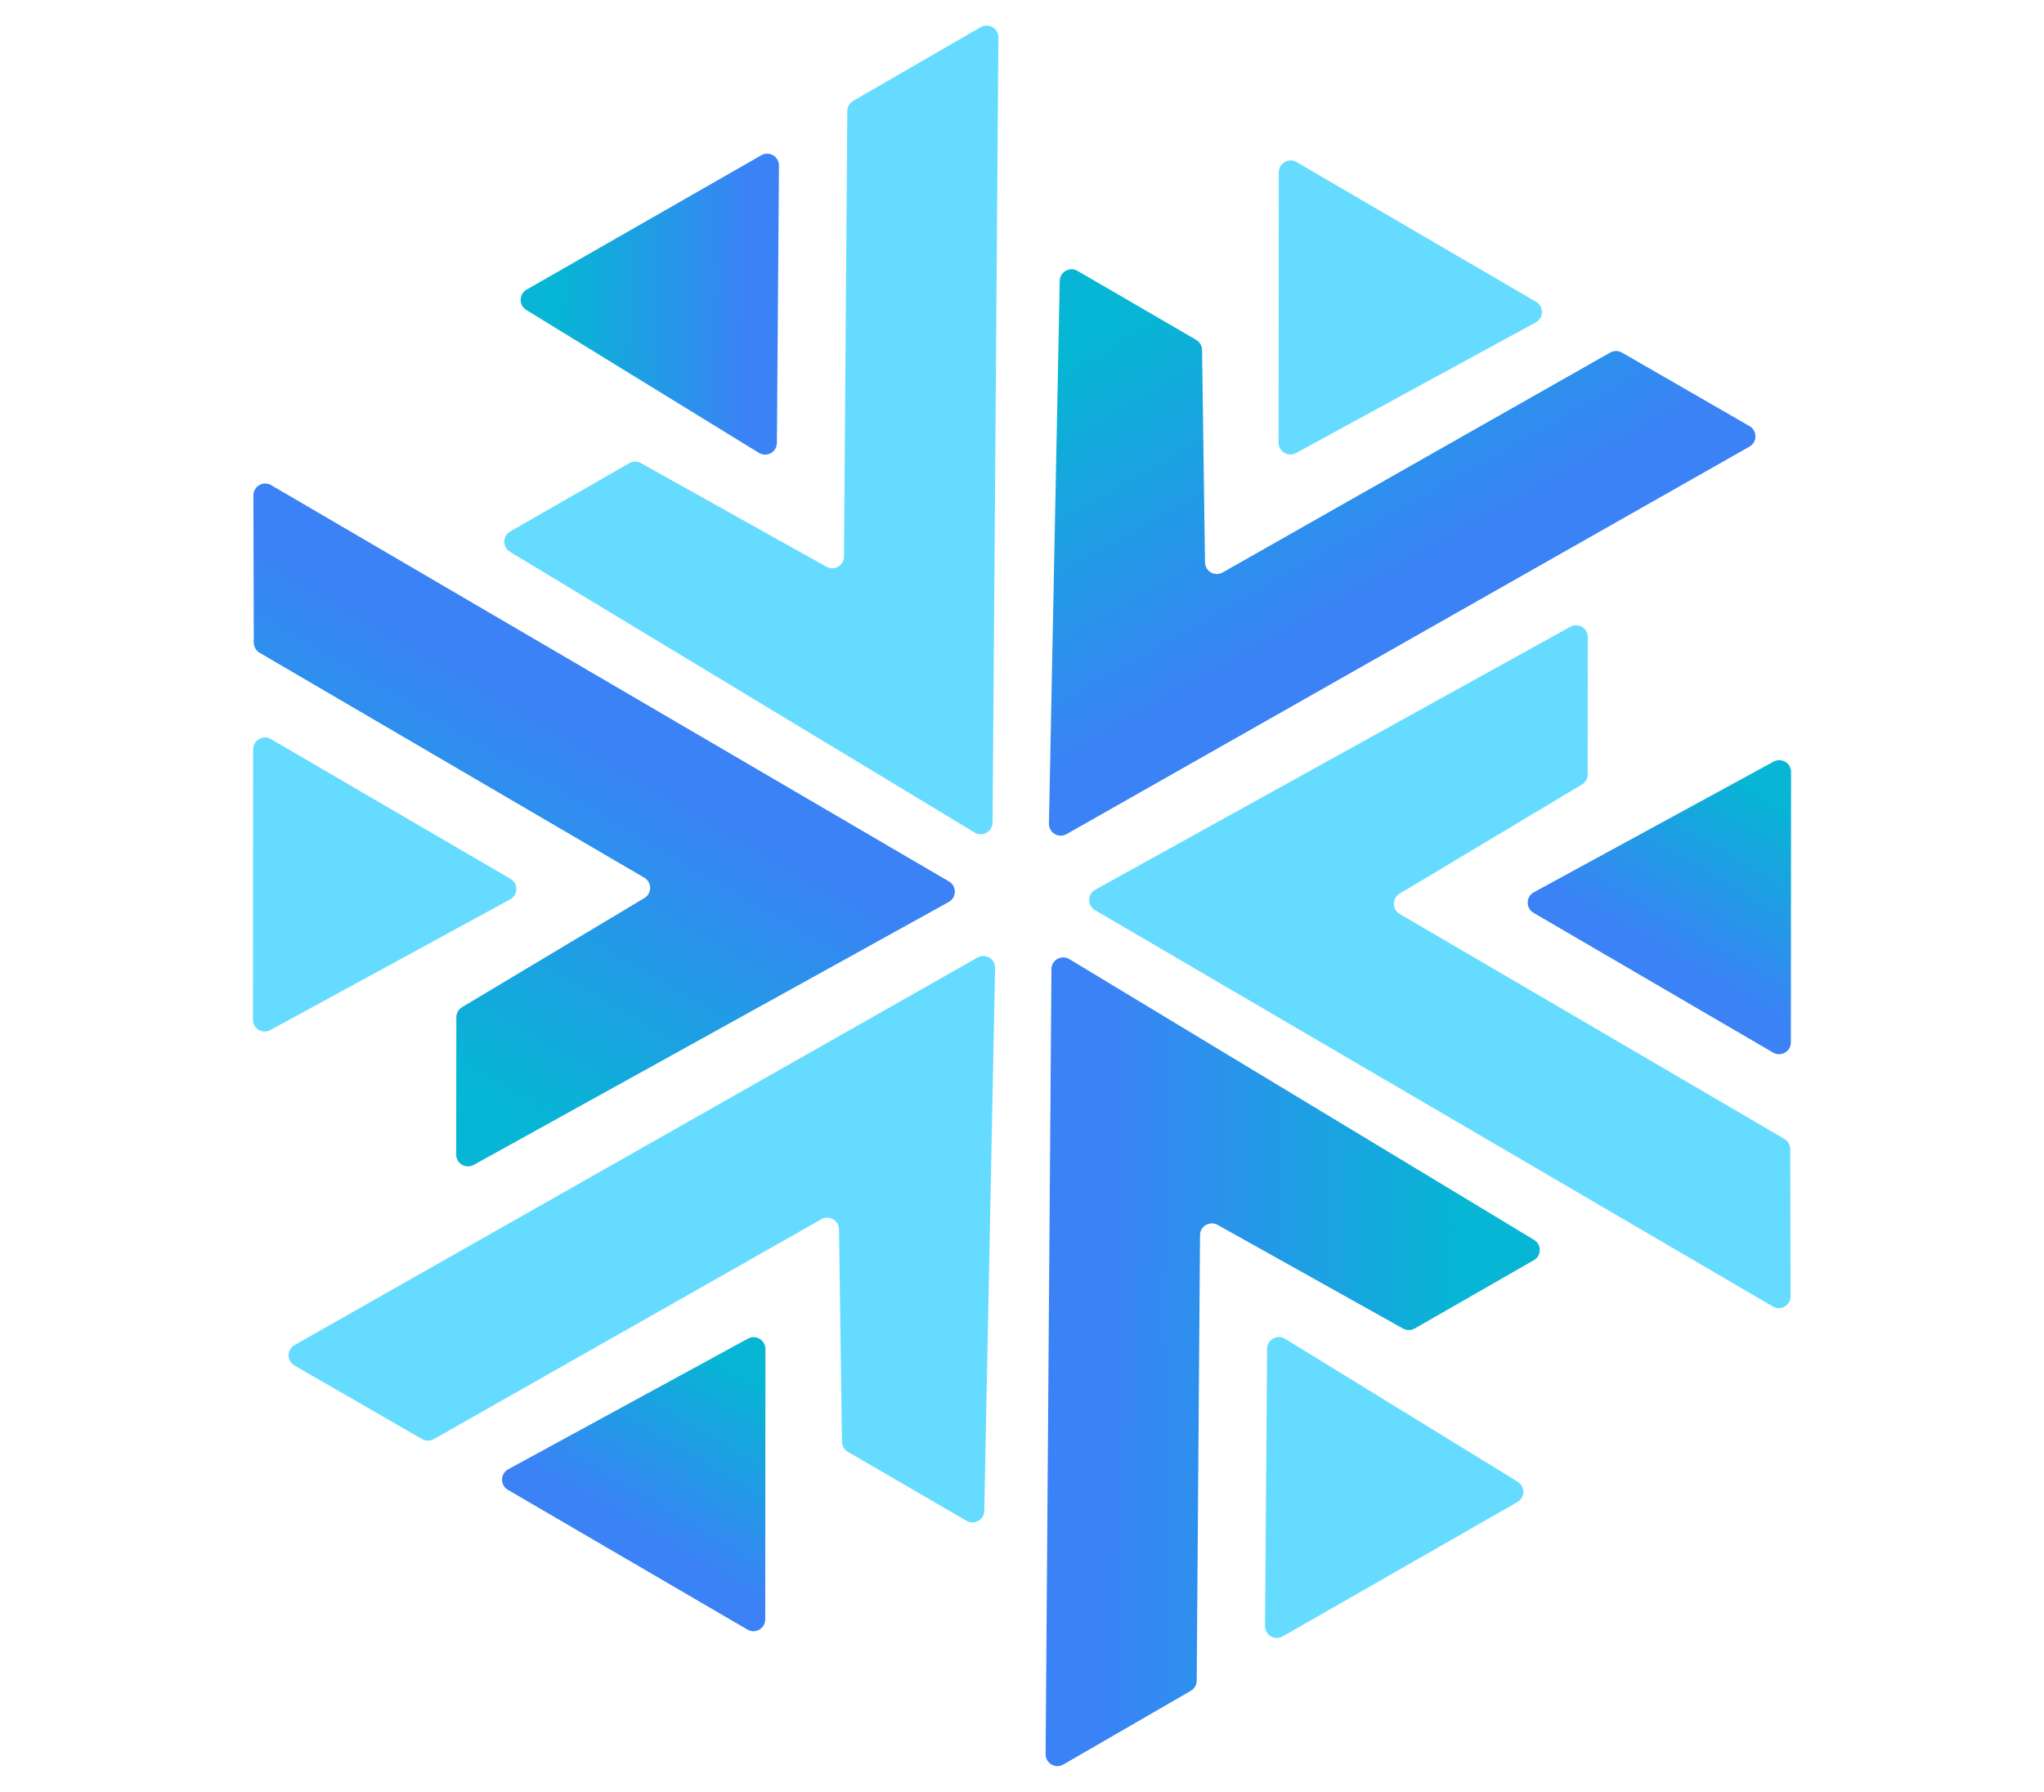<svg width="666" height="584" viewBox="0 0 666 584" fill="none" xmlns="http://www.w3.org/2000/svg">
    <path
        d="M205.048 150.928L166.239 173.183C163.694 174.642 163.652 178.297 166.163 179.814L317.578 271.297C320.131 272.84 323.393 271.016 323.415 268.033L325.312 12.201C325.334 9.226 322.114 7.352 319.538 8.842L277.998 32.865C276.818 33.547 276.087 34.803 276.077 36.167L275 181.36C274.978 184.286 271.829 186.118 269.275 184.69L208.839 150.907C207.66 150.248 206.221 150.256 205.048 150.928Z"
        fill="#65DCFF" />
    <path
        d="M148.689 331.492L148.64 376.229C148.637 379.162 151.785 381.02 154.351 379.6L309.127 293.925C311.737 292.48 311.781 288.743 309.206 287.238L88.357 158.089C85.788 156.587 82.559 158.444 82.567 161.42L82.69 209.406C82.694 210.77 83.419 212.029 84.596 212.718L209.935 286.014C212.461 287.491 212.479 291.134 209.969 292.637L150.56 328.194C149.401 328.888 148.69 330.14 148.689 331.492Z"
        fill="url(#paint0_linear_468_213)" />
    <path
        d="M389.756 110.748L351.078 88.265C348.542 86.791 345.356 88.583 345.298 91.515L341.778 268.386C341.718 271.368 344.929 273.281 347.523 271.808L570.029 145.536C572.617 144.067 572.63 140.342 570.052 138.856L528.477 114.892C527.296 114.211 525.843 114.207 524.657 114.879L398.377 186.544C395.833 187.988 392.671 186.176 392.631 183.251L391.67 114.021C391.651 112.669 390.925 111.427 389.756 110.748Z"
        fill="url(#paint1_linear_468_213)" />
    <path
        d="M248.05 50.594L171.579 94.376C169.044 95.827 168.988 99.463 171.477 100.993L247.277 147.577C249.83 149.146 253.117 147.324 253.139 144.328L253.81 53.962C253.832 50.993 250.626 49.119 248.05 50.594Z"
        fill="url(#paint2_linear_468_213)" />
    <path
        d="M82.483 244.159L82.415 332.276C82.413 335.197 85.539 337.055 88.104 335.657L166.227 293.081C168.857 291.647 168.912 287.889 166.324 286.379L88.269 240.839C85.705 239.343 82.485 241.191 82.483 244.159Z"
        fill="#65DCFF" />
    <path
        d="M416.668 56.131L416.601 144.248C416.598 147.169 419.724 149.027 422.289 147.629L500.412 105.053C503.043 103.619 503.098 99.861 500.51 98.352L422.455 52.811C419.891 51.315 416.671 53.163 416.668 56.131Z"
        fill="#65DCFF" />
    <path
        d="M460.956 432.912L499.765 410.657C502.31 409.198 502.351 405.543 499.841 404.026L348.426 312.542C345.873 311 342.611 312.824 342.589 315.807L340.692 571.638C340.67 574.614 343.89 576.487 346.466 574.998L388.006 550.975C389.186 550.293 389.917 549.036 389.927 547.673L391.004 402.48C391.026 399.554 394.175 397.722 396.729 399.15L457.164 432.932C458.344 433.592 459.783 433.584 460.956 432.912Z"
        fill="url(#paint3_linear_468_213)" />
    <path
        d="M517.317 252.348L517.366 207.61C517.369 204.677 514.221 202.819 511.655 204.24L356.879 289.914C354.269 291.359 354.225 295.096 356.8 296.602L577.649 425.75C580.218 427.253 583.446 425.395 583.439 422.419L583.316 374.433C583.312 373.07 582.587 371.81 581.41 371.122L456.071 297.825C453.545 296.349 453.527 292.705 456.037 291.203L515.446 255.645C516.605 254.951 517.316 253.699 517.317 252.348Z"
        fill="#65DCFF" />
    <path
        d="M276.254 473.093L314.932 495.575C317.467 497.049 320.654 495.258 320.712 492.325L324.232 315.455C324.292 312.472 321.081 310.56 318.486 312.032L95.981 438.305C93.393 439.774 93.38 443.499 95.958 444.985L137.533 468.948C138.714 469.629 140.167 469.634 141.353 468.961L267.633 397.297C270.177 395.853 273.338 397.664 273.379 400.59L274.34 469.82C274.359 471.171 275.085 472.413 276.254 473.093Z"
        fill="#65DCFF" />
    <path
        d="M417.946 533.246L494.417 489.464C496.952 488.013 497.008 484.377 494.52 482.847L418.719 436.263C416.166 434.694 412.879 436.516 412.857 439.512L412.187 529.878C412.165 532.847 415.37 534.721 417.946 533.246Z"
        fill="#65DCFF" />
    <path
        d="M583.521 339.681L583.589 251.564C583.591 248.643 580.465 246.785 577.9 248.182L499.777 290.759C497.147 292.193 497.092 295.951 499.68 297.46L577.735 343.001C580.299 344.497 583.519 342.649 583.521 339.681Z"
        fill="url(#paint4_linear_468_213)" />
    <path
        d="M249.334 527.709L249.401 439.592C249.404 436.671 246.278 434.812 243.713 436.21L165.59 478.787C162.959 480.221 162.904 483.978 165.492 485.488L243.547 531.029C246.111 532.525 249.331 530.677 249.334 527.709Z"
        fill="url(#paint5_linear_468_213)" />
    <defs>
        <linearGradient id="paint0_linear_468_213" x1="130.341" y1="339.911" x2="189.717"
            y2="238.375" gradientUnits="userSpaceOnUse">
            <stop stop-color="#06B6D4" />
            <stop offset="1" stop-color="#3B82F6" />
            <stop offset="1" stop-color="#3B82F6" />
        </linearGradient>
        <linearGradient id="paint1_linear_468_213" x1="391.676" y1="90.652" x2="449.73" y2="192.95"
            gradientUnits="userSpaceOnUse">
            <stop stop-color="#06B6D4" />
            <stop offset="1" stop-color="#3B82F6" />
            <stop offset="1" stop-color="#3B82F6" />
        </linearGradient>
        <linearGradient id="paint2_linear_468_213" x1="180.804" y1="98.705" x2="243.765"
            y2="99.171" gradientUnits="userSpaceOnUse">
            <stop stop-color="#06B6D4" />
            <stop offset="1" stop-color="#3B82F6" />
            <stop offset="1" stop-color="#3B82F6" />
        </linearGradient>
        <linearGradient id="paint3_linear_468_213" x1="477.399" y1="444.622" x2="359.779"
            y2="443.75" gradientUnits="userSpaceOnUse">
            <stop stop-color="#06B6D4" />
            <stop offset="1" stop-color="#3B82F6" />
            <stop offset="1" stop-color="#3B82F6" />
        </linearGradient>
        <linearGradient id="paint4_linear_468_213" x1="575.245" y1="257.412" x2="543.515"
            y2="311.795" gradientUnits="userSpaceOnUse">
            <stop stop-color="#06B6D4" />
            <stop offset="1" stop-color="#3B82F6" />
            <stop offset="1" stop-color="#3B82F6" />
        </linearGradient>
        <linearGradient id="paint5_linear_468_213" x1="241.057" y1="445.44" x2="209.328"
            y2="499.823" gradientUnits="userSpaceOnUse">
            <stop stop-color="#06B6D4" />
            <stop offset="1" stop-color="#3B82F6" />
            <stop offset="1" stop-color="#3B82F6" />
        </linearGradient>
    </defs>
</svg>
